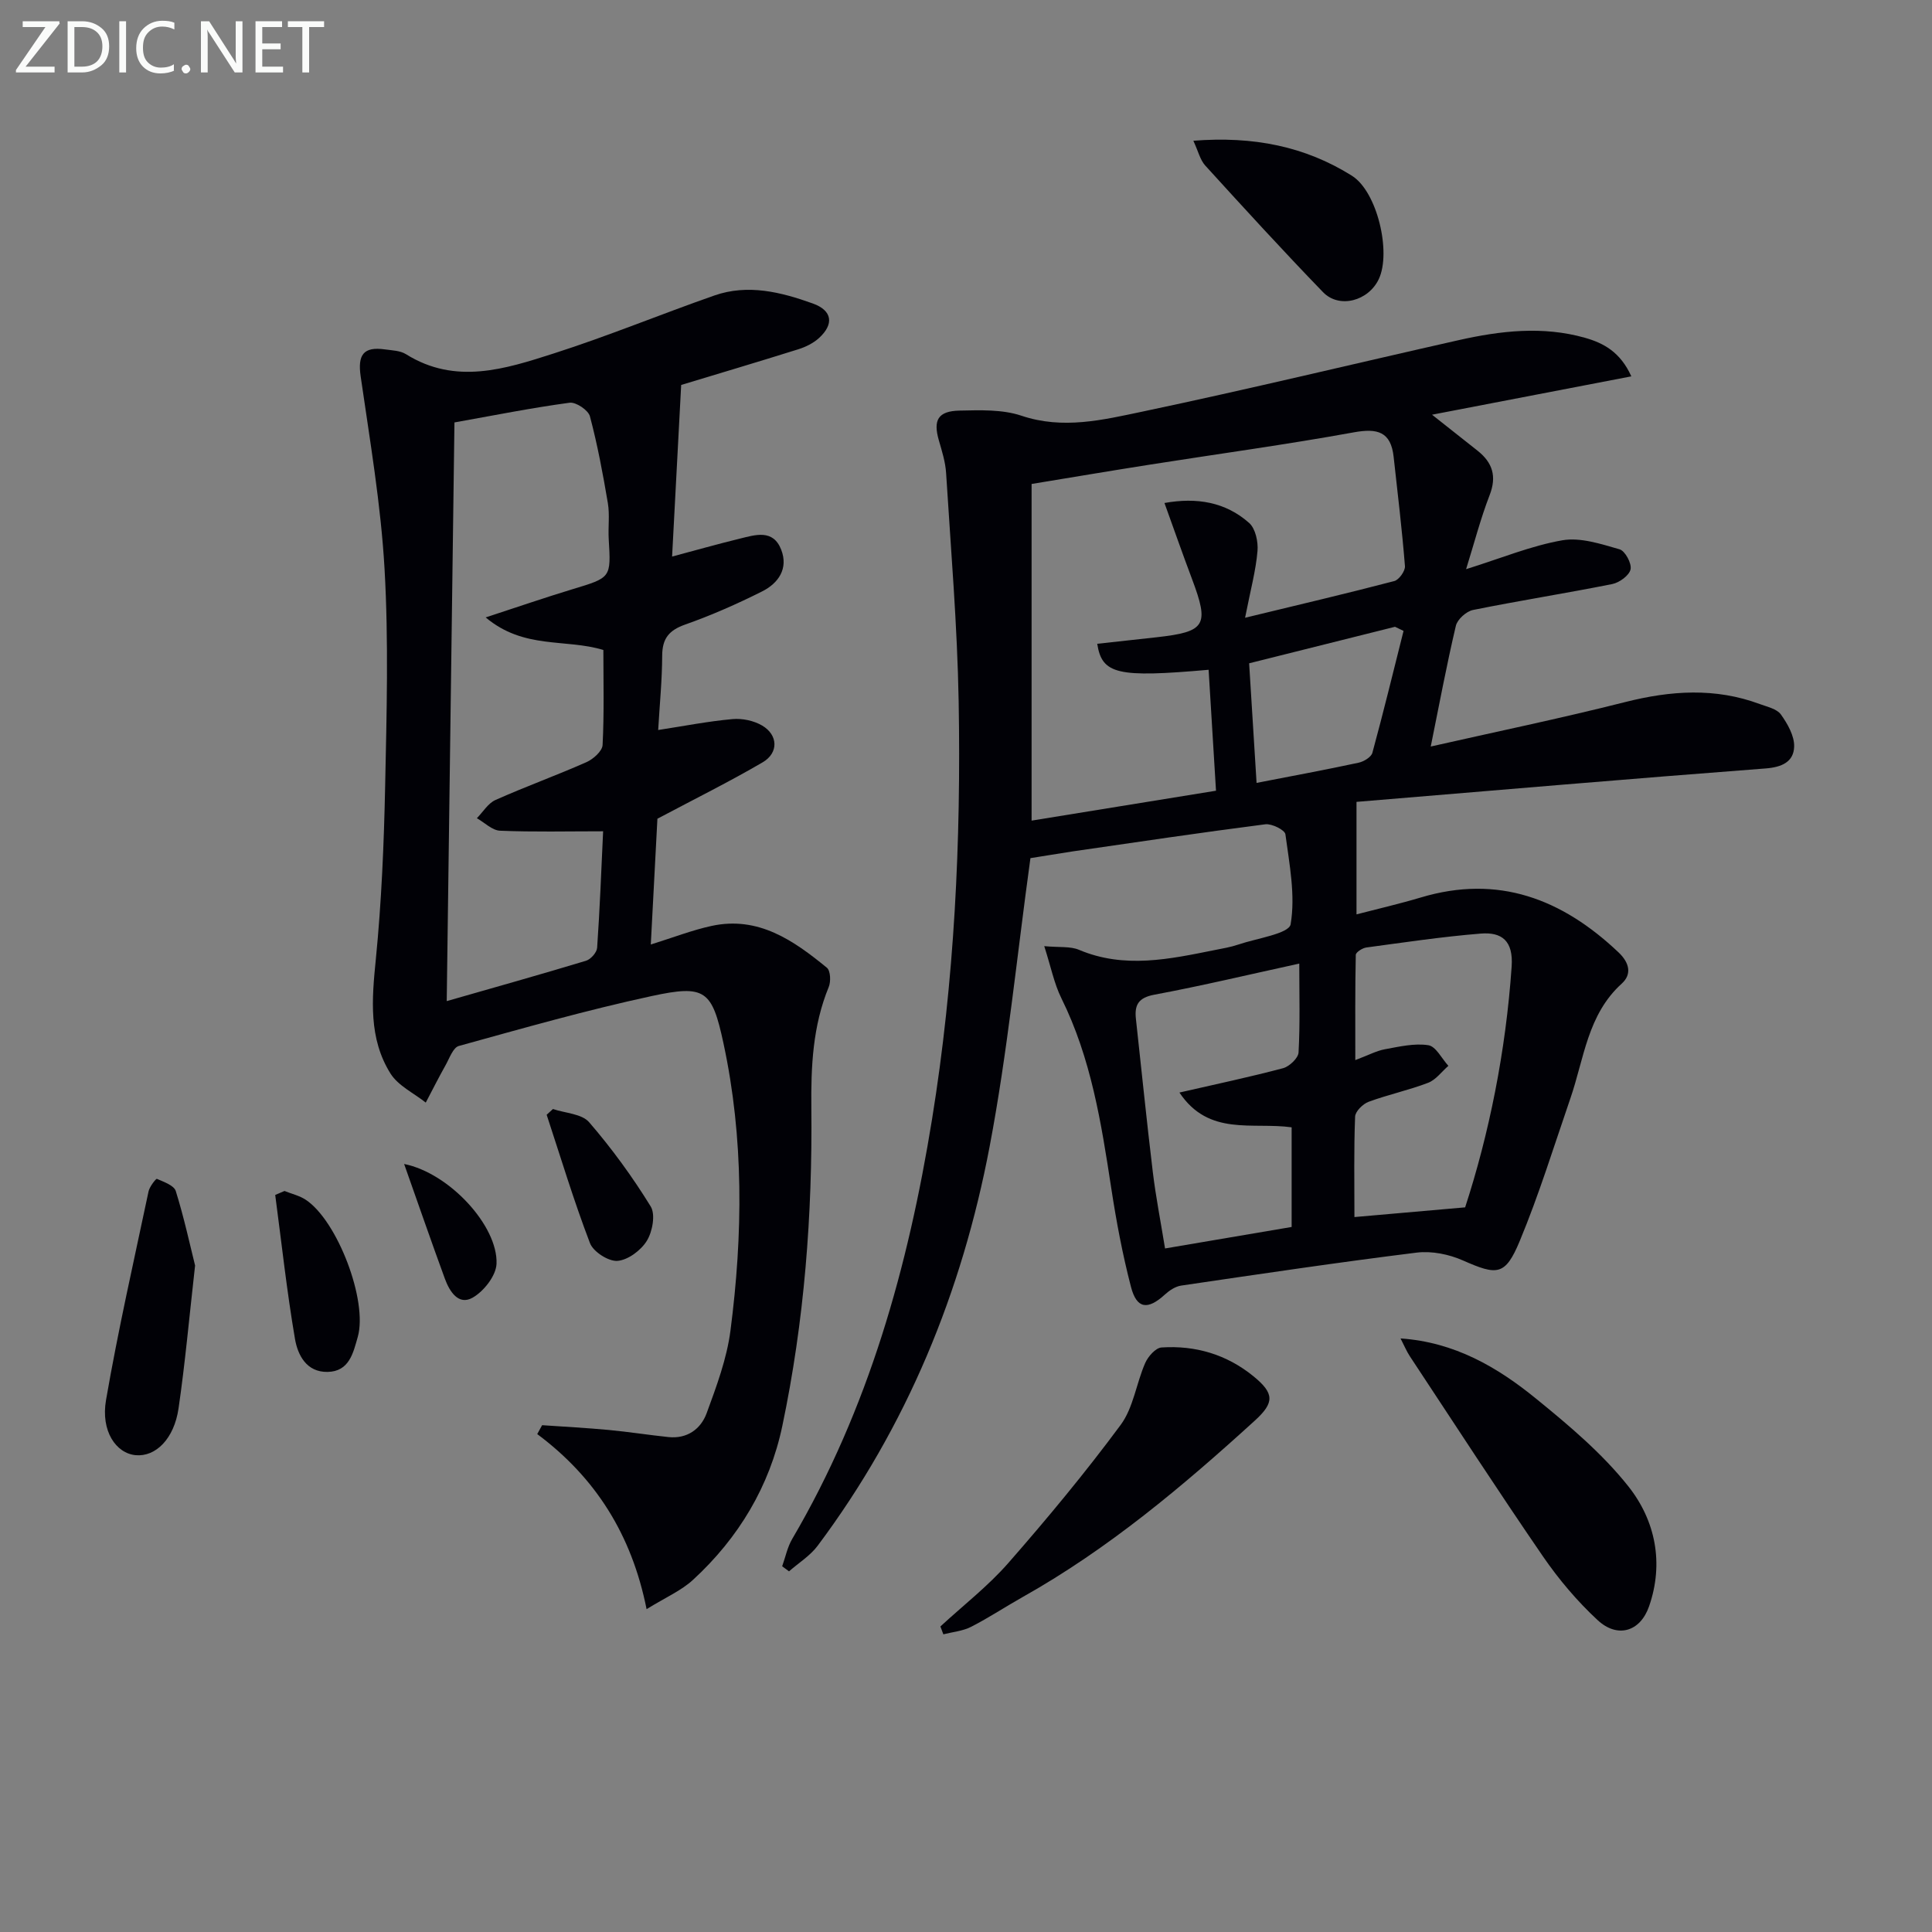 <svg enable-background="new 0 0 400 400" viewBox="0 0 400 400" xmlns="http://www.w3.org/2000/svg"><rect x="0" y="0" width="400" height="400" fill="#808080" stroke="none"/><g fill="#010106"><path d="m213.34 177.67c-2.81 20.32-4.74 40.19-8.45 59.72-5.71 30.06-17.13 57.96-35.61 82.65-1.56 2.08-3.93 3.54-5.92 5.29-.47-.35-.95-.7-1.42-1.05.68-1.9 1.08-3.96 2.08-5.66 15.81-26.92 24.01-56.35 28.95-86.9 4.64-28.66 6.02-57.54 5.51-86.5-.28-15.77-1.62-31.53-2.6-47.28-.14-2.28-.86-4.55-1.5-6.77-1.21-4.18-.2-6.06 4.26-6.16 4.29-.09 8.88-.27 12.84 1.06 8.59 2.89 16.85.87 24.99-.84 21.91-4.61 43.67-9.88 65.51-14.8 8.66-1.95 17.42-2.97 26.15-.5 3.83 1.08 7.34 2.93 9.62 7.99-13.82 2.66-27.1 5.22-41.26 7.94 3.74 2.95 6.58 5.2 9.42 7.45 3.1 2.46 4.02 5.29 2.5 9.21-1.88 4.86-3.19 9.94-4.87 15.32 7.24-2.26 13.46-4.85 19.93-5.98 3.76-.65 8 .77 11.85 1.87 1.14.33 2.54 2.92 2.27 4.15-.27 1.26-2.3 2.74-3.78 3.04-9.59 1.92-19.26 3.43-28.84 5.37-1.39.28-3.24 1.95-3.55 3.28-1.92 8.15-3.46 16.39-5.2 24.99 13.24-3 26.83-5.81 40.28-9.21 9.42-2.38 18.63-3.01 27.85.42 1.54.57 3.53.99 4.37 2.16 1.38 1.93 2.81 4.44 2.74 6.66-.1 3.12-2.5 4.25-5.92 4.51-28.14 2.14-56.25 4.56-84.69 6.92v23.29c4.5-1.17 8.94-2.19 13.29-3.49 16.07-4.82 29.29.3 40.96 11.36 2.24 2.12 2.82 4.51.66 6.47-7.09 6.42-7.79 15.53-10.63 23.76-3.4 9.88-6.48 19.89-10.48 29.52-3.01 7.24-4.68 7.16-11.77 4.03-2.89-1.28-6.47-2-9.57-1.62-16.29 2.02-32.53 4.44-48.78 6.83-1.19.18-2.43 1.01-3.35 1.85-3.54 3.24-5.83 3-7.02-1.57-1.75-6.72-3.04-13.59-4.09-20.47-2.06-13.48-4.17-26.88-10.32-39.3-1.5-3.03-2.16-6.47-3.55-10.79 3.13.29 5.37 0 7.17.75 9.43 3.99 18.79 1.93 28.17.05 1.62-.32 3.28-.6 4.84-1.13 3.82-1.3 10.49-2.24 10.83-4.2 1.02-5.99-.25-12.43-1.08-18.63-.12-.9-2.82-2.24-4.16-2.07-13.33 1.71-26.63 3.69-39.93 5.62-3.11.48-6.21 1-8.7 1.39zm44.44-49.77c11.35-2.75 21.16-5.05 30.9-7.6.97-.26 2.28-2.09 2.2-3.09-.6-7.55-1.51-15.08-2.34-22.61-.57-5.22-3.33-5.98-8.24-5.09-14.03 2.55-28.16 4.47-42.25 6.69-8.27 1.3-16.53 2.7-24.47 4v69.7c13.09-2.12 25.59-4.15 38.18-6.19-.55-8.95-1.04-16.99-1.53-25.04-18.9 1.67-22.07.93-23.06-5.38 4.1-.45 8.19-.9 12.28-1.35 10.2-1.14 10.96-2.45 7.33-12.1-1.94-5.15-3.76-10.36-5.69-15.7 6.67-1.2 12.64-.21 17.53 4.13 1.31 1.16 1.9 3.9 1.73 5.82-.34 4.04-1.43 8.01-2.57 13.81zm22.64 124.08c7.86-.69 14.88-1.31 22.92-2.01 4.93-15.12 8.42-32.23 9.63-49.86.37-5.33-2.03-7.18-6.42-6.82-7.92.64-15.8 1.82-23.67 2.88-.81.11-2.17.98-2.18 1.53-.15 7.02-.1 14.04-.1 21.78 2.75-1.03 4.38-1.92 6.11-2.24 2.98-.54 6.11-1.29 9.01-.84 1.57.24 2.78 2.77 4.15 4.27-1.38 1.2-2.58 2.89-4.19 3.51-4.01 1.54-8.27 2.44-12.31 3.93-1.2.44-2.77 1.99-2.81 3.08-.27 6.79-.14 13.6-.14 20.79zm-13 2.05c0-7.56 0-14.13 0-20.63-8.12-1.13-17.14 1.92-23.23-7.2 7.64-1.75 14.59-3.22 21.45-5.04 1.31-.35 3.14-2.08 3.21-3.25.33-5.95.15-11.92.15-18.41-10.31 2.25-20.11 4.59-30 6.44-3.32.62-4.14 2.12-3.82 5.02 1.16 10.55 2.22 21.11 3.49 31.64.62 5.16 1.63 10.27 2.54 15.88 9.31-1.59 17.78-3.02 26.21-4.45zm23.17-123.41c-.59-.28-1.18-.57-1.77-.85-10.02 2.51-20.04 5.01-30.2 7.56.52 8.32 1.02 16.35 1.54 24.76 7.51-1.46 14.33-2.72 21.12-4.18 1.08-.23 2.62-1.16 2.86-2.06 2.28-8.37 4.33-16.81 6.45-25.23z"/><path d="m133.87 333.16c-3.1-15.49-10.62-27.28-22.64-36.25.34-.61.67-1.23 1.01-1.84 4.61.32 9.22.56 13.82.99 4.13.39 8.23 1.04 12.35 1.47 3.86.4 6.68-1.66 7.89-4.93 2.04-5.56 4.17-11.26 4.93-17.08 2.58-19.88 2.8-39.82-1.45-59.55-2.36-10.97-3.78-12.13-14.8-9.76-13.45 2.9-26.72 6.68-39.99 10.35-1.19.33-1.93 2.54-2.73 3.96-1.43 2.55-2.75 5.17-4.11 7.76-2.48-1.97-5.71-3.48-7.3-6.01-4.56-7.28-3.87-15.39-3.04-23.66 1.18-11.88 1.68-23.86 1.93-35.8.31-14.99.73-30.03-.12-44.98-.76-13.36-3.04-26.65-4.95-39.92-.64-4.43.55-6.2 5.03-5.57 1.48.21 3.16.24 4.35.99 10.27 6.42 20.57 3.06 30.62-.16 11.21-3.59 22.11-8.1 33.23-11.99 6.95-2.43 13.8-.71 20.4 1.66 4.03 1.45 4.42 4.27 1.26 7.15-1.18 1.07-2.76 1.85-4.3 2.33-8.38 2.63-16.81 5.13-24.23 7.38-.63 11.9-1.24 23.36-1.88 35.53 4.9-1.31 9.43-2.59 14.01-3.71 3.23-.79 6.89-2.01 8.57 2.26 1.55 3.95-.59 6.99-3.95 8.67-5.16 2.59-10.49 4.94-15.93 6.86-3.34 1.18-4.73 2.88-4.75 6.41-.02 5.11-.53 10.21-.83 15.42 5.35-.82 10.35-1.81 15.4-2.26 2.01-.18 4.4.32 6.13 1.34 3.31 1.95 3.43 5.66.1 7.61-6.81 3.98-13.89 7.49-21.79 11.68-.39 7.49-.86 16.4-1.37 26.04 4.62-1.44 8.54-2.97 12.59-3.85 9.67-2.09 16.96 3 23.87 8.66.75.62.85 2.86.38 3.99-3.31 8.05-3.69 16.44-3.6 24.98.24 22.17-1.45 44.21-6.01 65.9-2.62 12.47-9.05 23.18-18.47 31.84-2.43 2.26-5.7 3.65-9.63 6.09zm-33.32-205.33c6.82-2.23 12.37-4.14 17.98-5.84 7.99-2.42 7.98-2.34 7.5-10.35-.15-2.49.23-5.05-.18-7.48-1.02-6.03-2.14-12.06-3.71-17.96-.34-1.28-2.9-3-4.21-2.82-7.85 1.06-15.63 2.61-23.84 4.08-.53 39.87-1.06 79.51-1.6 119.81 10.13-2.9 19.52-5.54 28.85-8.36.98-.3 2.22-1.71 2.29-2.68.55-7.89.85-15.81 1.24-24.12-7.44 0-14.4.17-21.34-.12-1.63-.07-3.2-1.68-4.8-2.59 1.27-1.29 2.32-3.09 3.85-3.77 6.21-2.77 12.61-5.08 18.83-7.83 1.42-.63 3.29-2.29 3.35-3.56.34-6.61.16-13.24.16-19.67-7.87-2.39-16.42-.07-24.37-6.74z"/><path d="m289.97 277.11c11.21.76 20.07 5.96 28.07 12.48 6.81 5.54 13.69 11.33 19.1 18.15 5.58 7.04 7.4 15.88 4.28 24.84-1.83 5.26-6.54 6.66-10.65 2.85-4.22-3.91-8.03-8.42-11.3-13.17-9.39-13.68-18.42-27.6-27.57-41.45-.69-1.05-1.18-2.24-1.93-3.7z"/><path d="m194.7 336.74c4.73-4.37 9.89-8.36 14.1-13.18 8.08-9.23 15.93-18.7 23.22-28.55 2.64-3.56 3.23-8.59 5.08-12.81.59-1.35 2.15-3.13 3.37-3.22 7.03-.47 13.52 1.46 19.03 5.95 4.37 3.56 4.38 5.47.3 9.19-14.9 13.57-30.28 26.52-47.95 36.46-3.63 2.04-7.11 4.35-10.8 6.24-1.73.88-3.82 1.06-5.74 1.55-.2-.54-.41-1.09-.61-1.63z"/><path d="m247.07 29.14c12.41-.98 23.13 1.16 32.82 7.24 5.27 3.3 8.18 15.85 5.58 21.39-2.13 4.54-8.18 6.2-11.55 2.72-8.3-8.58-16.36-17.4-24.4-26.23-1.06-1.18-1.44-2.96-2.45-5.12z"/><path d="m40.39 262.01c-1.22 10.81-2.06 20.22-3.42 29.56-.92 6.34-4.74 10.08-8.87 9.71-4.07-.37-7.26-4.98-6.15-11.41 2.5-14.48 5.77-28.83 8.81-43.22.21-.98 1.54-2.66 1.72-2.58 1.44.63 3.54 1.35 3.91 2.52 1.71 5.47 2.92 11.09 4 15.42z"/><path d="m58.9 246.58c1.47.59 3.1.96 4.4 1.82 6.56 4.33 12.89 20.95 10.77 28.4-.94 3.29-1.75 7.16-6.25 7.24-4.38.08-6.18-3.51-6.75-6.84-1.69-9.88-2.77-19.86-4.09-29.8.64-.27 1.28-.54 1.92-.82z"/><path d="m114.48 229.61c2.55.86 5.97.98 7.49 2.73 4.7 5.44 8.98 11.32 12.75 17.44 1.02 1.66.37 5.21-.79 7.1-1.21 1.98-3.89 3.99-6.08 4.17-1.85.15-5.02-1.88-5.7-3.67-3.34-8.72-6.04-17.69-8.97-26.58.42-.38.86-.78 1.3-1.19z"/><path d="m83.67 240.99c9.37 1.88 19.45 12.84 19.13 20.67-.1 2.47-2.63 5.69-4.95 7.01-2.93 1.67-4.78-1.31-5.73-3.89-2.82-7.69-5.49-15.43-8.45-23.79z"/></g><path d="m12.4 4.8-7.1 9h6v1.2h-8v-.5l6.1-8.9h-4.7v-1.2h7.6v.4z" fill="#fafbfa"/><path d="m14 14v-9.6h3c1.6 0 2.9.5 4 1.4s1.6 2.2 1.6 3.8-.5 3-1.6 3.9-2.4 1.5-4 1.5h-3zm1.4-8.4v8.2h1.6c1.3 0 2.4-.4 3.1-1.1s1.1-1.8 1.1-3.1-.4-2.3-1.2-3-1.8-1-3.1-1z" fill="#fafbfa"/><path d="m26.1 4.4v10.6h-1.4v-10.6z" fill="#fafbfa"/><path d="m36.1 14.6c-.8.4-1.8.6-2.9.6-1.5 0-2.7-.5-3.6-1.4s-1.4-2.2-1.4-3.8c0-1.7.5-3.1 1.5-4.1s2.3-1.6 3.9-1.6c1 0 1.8.1 2.5.4v1.4c-.8-.4-1.6-.6-2.5-.6-1.2 0-2.1.4-2.9 1.2s-1.1 1.8-1.1 3.2c0 1.3.3 2.3 1 3s1.6 1.1 2.7 1.1c1 0 2-.2 2.7-.7v1.3z" fill="#fafbfa"/><path d="m37.6 14.3c0-.2.1-.5.3-.6s.4-.3.6-.3c.3 0 .5.1.6.3s.3.4.3.6-.1.4-.3.6-.4.3-.6.3c-.3 0-.5-.1-.6-.3s-.3-.4-.3-.6z" fill="#fafbfa"/><path d="m50.2 15h-1.6l-5.3-8.2c-.2-.2-.3-.5-.4-.7 0 .2.1.7.1 1.5v7.4h-1.4v-10.6h1.7l5.2 8.1c.2.4.4.6.4.7 0-.3-.1-.8-.1-1.5v-7.3h1.4z" fill="#fafbfa"/><path d="m58.6 15h-5.7v-10.6h5.5v1.2h-4.1v3.4h3.8v1.2h-3.8v3.6h4.3z" fill="#fafbfa"/><path d="m67.1 5.6h-3.1v9.4h-1.4v-9.4h-3v-1.2h7.5z" fill="#fafbfa"/></svg>